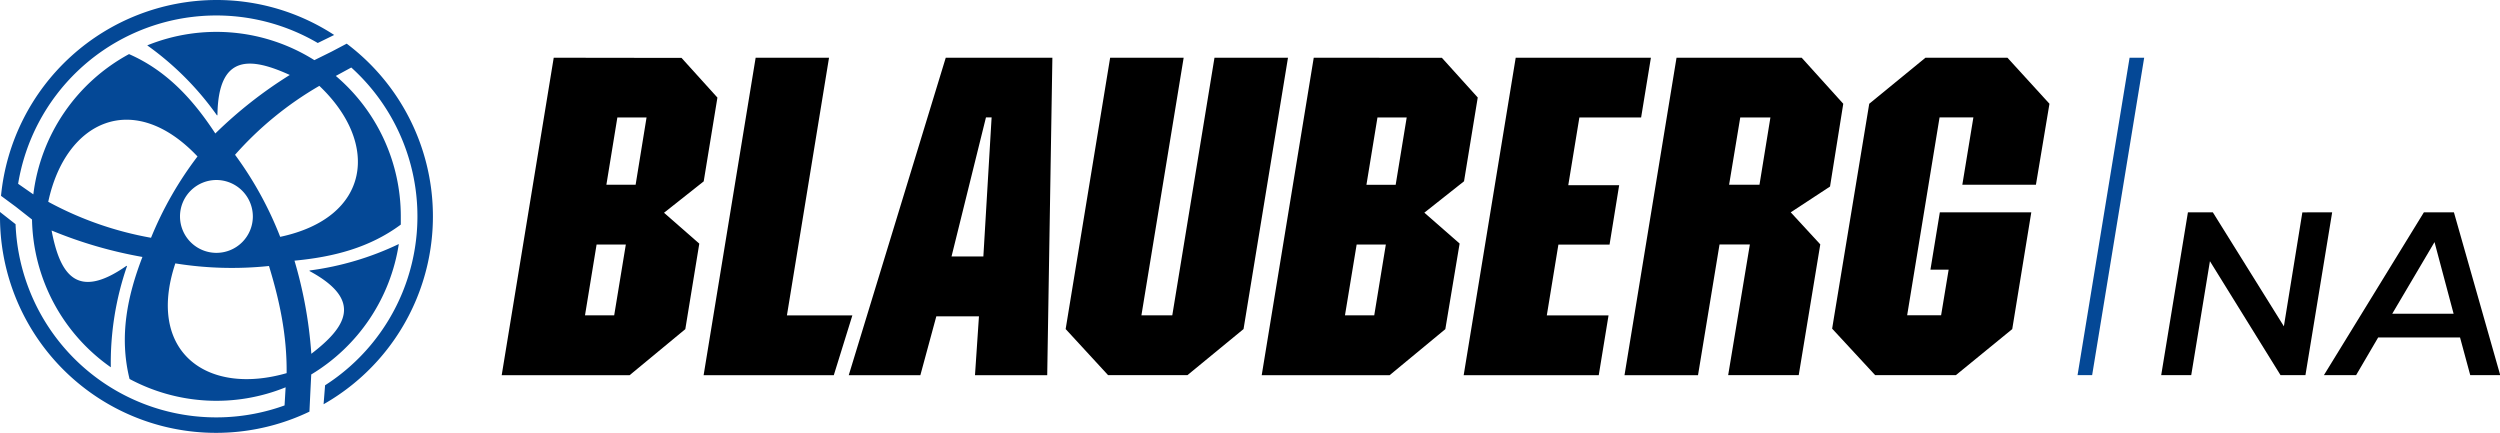<svg xmlns="http://www.w3.org/2000/svg" viewBox="0 0 566.93 98.16"><defs><style>.cls-1{fill:#044896;}</style></defs><title>7Ресурс 4</title><g id="Слой_2" data-name="Слой 2"><g id="Logo"><path class="cls-1" d="M49.08,40.82a8.26,8.26,0,1,0,8.26,8.25,8.28,8.28,0,0,0-8.26-8.25M34.25,53.92A80.53,80.53,0,0,1,44.79,35.48C30.37,20.24,14.91,27.23,10.94,45.76A77.1,77.1,0,0,0,34.25,53.92ZM61,60.32a80.68,80.68,0,0,1-21.24-.59c-6.63,19.9,7,30.12,25.24,24.89C65.08,75.74,63.3,67.88,61,60.32ZM53.3,35.1A80.7,80.7,0,0,1,63.54,53.71c20.53-4.37,22.62-21.2,8.88-34.24A77,77,0,0,0,53.3,35.1ZM49.08,0a48.76,48.76,0,0,1,26.7,7.93L72.06,9.75A45.54,45.54,0,0,0,4.11,41.68l3.45,2.4a42,42,0,0,1,21.7-31.81c8.57,3.75,14.55,10.33,19.57,18A98.14,98.14,0,0,1,65.72,17C56.9,13,49.46,12.08,49.31,26.14l-.12,0a67.07,67.07,0,0,0-15.8-15.85,41.71,41.71,0,0,1,37.9,3.35l3.88-1.92h0l3.45-1.82a49,49,0,0,1-5.24,81.77l.34-4.3a45.49,45.49,0,0,0,5.94-72.06l-3.51,1.91A41.74,41.74,0,0,1,90.89,49.07c0,.63,0,1.24,0,1.86-7.11,5.28-15.38,7.36-24.11,8.18a97.91,97.91,0,0,1,3.82,21.12c7.72-5.91,12-12.07-.4-18.76l0-.13a66.93,66.93,0,0,0,20.24-6A42,42,0,0,1,70.58,84.92l-.22,4.43h0l-.19,4A49,49,0,0,1,0,49.07c0-.33,0-.67,0-1l3.53,2.77a45.55,45.55,0,0,0,61,41.1l.24-4.11a41.71,41.71,0,0,1-35.39-1.89C27,76.33,28.85,67.21,32.3,58.27a98.36,98.36,0,0,1-20.6-6c1.83,9.55,5.46,16.11,17,8l.1.09a67.14,67.14,0,0,0-3.67,22.93h0A41.85,41.85,0,0,1,7.26,49.78l-3.7-2.91h0L.23,44.41A49.18,49.18,0,0,1,49.08,0Z"/><path d="M135.29,55.45h6.63l-2.64,16.06h-6.62ZM140,26.64h6.62L144.14,41.9h-6.63ZM125.57,13.09l-11.8,72h29l12.64-10.45,3.17-19.39-8-7,9-7.12,3.11-19-8.14-9Zm45.79,0-11.8,72h29.52l4.21-13.56H178.45L188,13.09Zm52.23,13.53h1.28L223,58.16h-7.22Zm-9.12-13.53-22,72h16.24l3.62-13.35H222l-.9,13.35h16.38l1.17-72Zm60.94,0-9.57,58.42h-7l9.58-58.42H251.75L241.66,74.62l9.62,10.45h18L282,74.62l10.08-61.53Zm32.24,42.36h6.62l-2.63,16.06H305Zm4.72-28.81H319l-2.5,15.26h-6.63ZM297.92,13.09l-11.8,72h29l12.64-10.45L331,55.23l-8-7,9-7.12,3.11-19-8.13-9Zm45.8,0-11.8,72h30.63l2.22-13.56h-14l2.63-16.06H365L367.18,42H355.64l2.52-15.36h14l2.22-13.55Zm50.92,13.55h6.84L399,41.9h-6.89ZM380.19,13.09l-11.8,72h16.67l4.88-29.65h6.88L391.9,85.07h16l4.89-29.65-6.7-7.27L415,42.3,418,23.53l-9.43-10.44Zm56.45,0L423.89,23.53l-8,48.47-.41,2.53,9.75,10.54h18.31l12.78-10.44,4.32-26.48H439.9l-2.13,13h4.13l-1.71,10.34h-7.7l7.35-44.87h7.67L445,41.9h16.69l3.07-18.37-9.53-10.44Z"/><path d="M556.41,71.15,552.08,54.9l-9.59,16.25Zm1.46,5.38H539.3l-5,8.54H527l22.67-36.92h6.81l10.5,36.92h-6.8Zm-29-28.38-6.06,36.92h-5.65L501.15,59.23l-4.24,25.84H490.1l6.06-36.92h5.65L517.92,74l4.19-25.84Z"/><polygon class="cls-1" points="486.24 13.09 474.44 85.07 471.13 85.07 482.93 13.09 486.24 13.09"/></g></g></svg>
